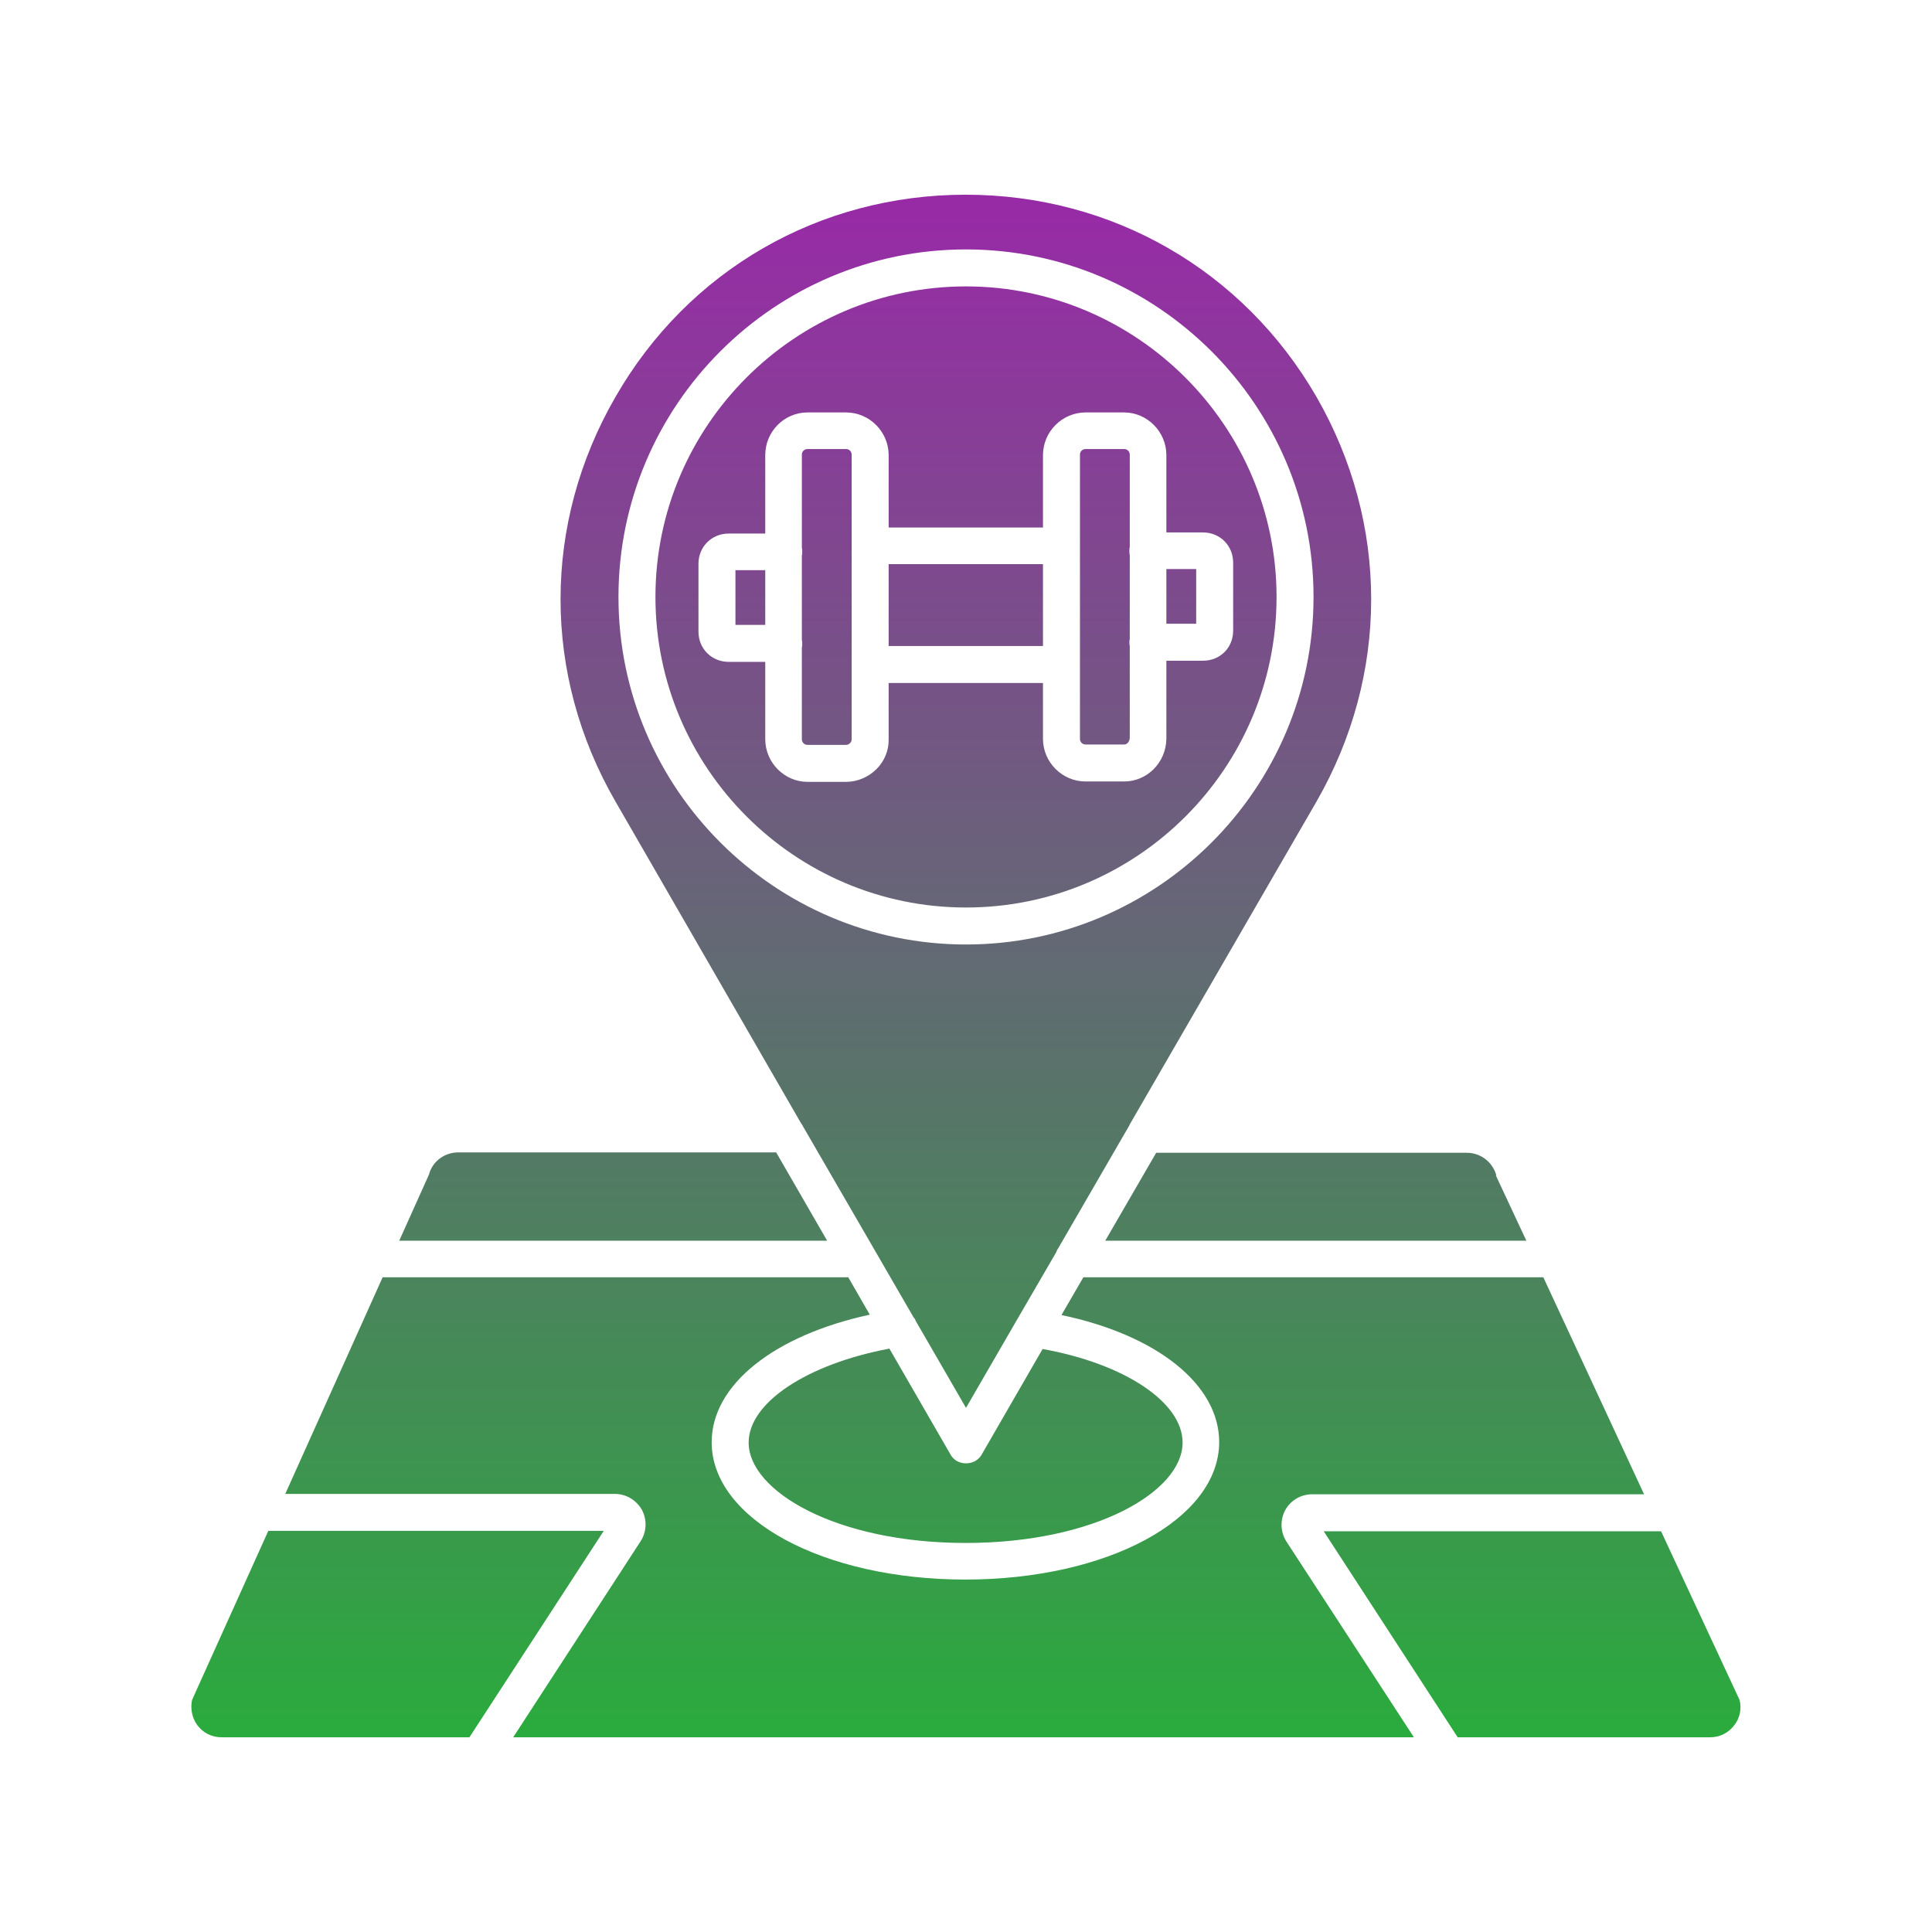 <svg id="Layer_1" enable-background="new 0 0 512 512" viewBox="0 0 512 512" xmlns="http://www.w3.org/2000/svg" xmlns:xlink="http://www.w3.org/1999/xlink" width="300" height="300" version="1.1" xmlns:svgjs="http://svgjs.dev/svgjs"><g width="100%" height="100%" transform="matrix(1,0,0,1,0,0)"><linearGradient id="SVGID_1_" gradientUnits="userSpaceOnUse" x1="255.979" x2="255.979" y1="51.6" y2="460.4"><stop stop-opacity="0.996" stop-color="#972aa6" offset="0.01"/><stop stop-opacity="1" stop-color="#2aab3d" offset="1"/></linearGradient><path d="m461 450.5c.6 2.3.1 4.8-1.4 6.7-1.5 2-3.8 3.2-6.4 3.2h-66.9l-35.5-54.6h89.4zm-64.4-138.6 7.9 16.9h-111.6l13.5-23.3h82.3c3.6 0 6.7 2.3 7.8 5.8-.1.2 0 .3.1.6zm-47.7-206.7c19.3 33.6 19.3 73.6 0 107.2l-49.4 85.4c-.1.2-.2.4-.3.6l-18.7 32.3c-.2.3-.4.6-.5.9v.1l-10.4 17.9-13.6 23.5-13.3-23c-.1-.3-.3-.7-.6-1l-10.3-17.8-19-32.8c-.1-.3-.3-.5-.5-.8l-49.2-85.3c-19.4-33.6-19.4-73.6 0-107.2 19.3-33.6 54-53.6 92.8-53.6s73.6 20 93 53.6zm-.8 53c0-50.8-41.4-92.1-92.1-92.1-50.8 0-92.1 41.3-92.1 92.1s41.4 92.1 92.1 92.1 92.1-41.3 92.1-92.1zm-39-7.4h7.9v14.5h-7.9zm29.2 7.4c0 45.4-36.9 82.3-82.3 82.3s-82.3-37-82.3-82.3c0-45.4 37-82.3 82.3-82.3s82.3 37 82.3 82.3zm-11.5 8.9v-18c0-4.5-3.5-8-8-8h-9.7v-20.5c0-6.2-5.1-11.3-11.2-11.3h-10.2c-6.2 0-11.3 5.1-11.3 11.3v19.2h-40.9v-19.2c0-6.2-5.1-11.3-11.3-11.3h-10.2c-6.2 0-11.2 5.1-11.2 11.3v20.8h-9.7c-4.5 0-8 3.5-8 8v18c0 4.5 3.5 8 8 8h9.7v20.5c0 6.2 5.1 11.3 11.2 11.3h10.2c3.1 0 6-1.3 8.1-3.4s3.3-5 3.2-8v-14.8h40.9v14.8c0 6.2 5.1 11.3 11.3 11.3h10.2c6.1 0 11.1-5 11.2-11.3v-.1-20.6h9.7c4.5 0 8-3.4 8-8zm-50.5 190.4c21.7 3.9 37.1 14.1 37.1 24.8 0 12.9-23.1 26.6-57.5 26.6s-57.5-13.8-57.5-26.6c0-10.6 15.5-20.8 37.3-24.9l16.1 27.9c.8 1.6 2.4 2.5 4.2 2.5s3.4-.9 4.2-2.4zm23.1-186.3v24.4c-.1 1-.7 1.7-1.5 1.7h-10.2c-.9 0-1.5-.7-1.5-1.5v-19.7-31.5-24.1c0-.9.7-1.5 1.5-1.5h10.2c.9 0 1.5.7 1.5 1.5v24.5c-.1.3-.1.6-.1 1s0 .7.1 1v22.4c-.1.3-.1.6-.1 1 0 .2 0 .5.1.8zm-63.9-21.7h40.9v21.7h-40.9zm-9.8 46.3c0 .5-.1.8-.4 1.1-.2.2-.5.5-1.1.5h-10.2c-.9 0-1.5-.7-1.5-1.5v-24.3c.1-.3.1-.7.1-1s0-.7-.1-1v-22.4c.1-.3.1-.6.1-1s0-.7-.1-1v-24.7c0-.9.7-1.5 1.5-1.5h10.2c.9 0 1.5.7 1.5 1.5v24.1 31.5zm-20 109.6 13.5 23.4h-113.4l7.6-16.9c.1-.2.2-.5.3-.7.9-3.4 4.1-5.8 7.7-5.8zm-10.8-154.3h7.9v14.5h-7.9zm-34.9 254.6-35.6 54.7h-65.7c-2.6 0-4.9-1.2-6.4-3.2-1.4-1.9-1.9-4.4-1.4-6.7l20.2-44.8zm249-67.2 26.7 57.5h-88c-2.9 0-5.7 1.6-7.1 4.2s-1.3 5.8.3 8.3l33.8 51.9h-238.7l33.8-52c1.6-2.5 1.7-5.7.3-8.3-1.5-2.6-4.2-4.2-7.2-4.2h-87.3l25.8-57.4h123.4l5.7 9.9c-25.4 5.5-41.9 18.6-41.9 33.8 0 20.4 29.6 36.4 67.2 36.4s67.2-15.9 67.3-36.4c0-15.3-16.5-28.4-41.8-33.7l5.8-10z" fill="url(#SVGID_1_)" data-original-color="SVGID_1_" stroke="none" stroke-opacity="1"/></g></svg>
